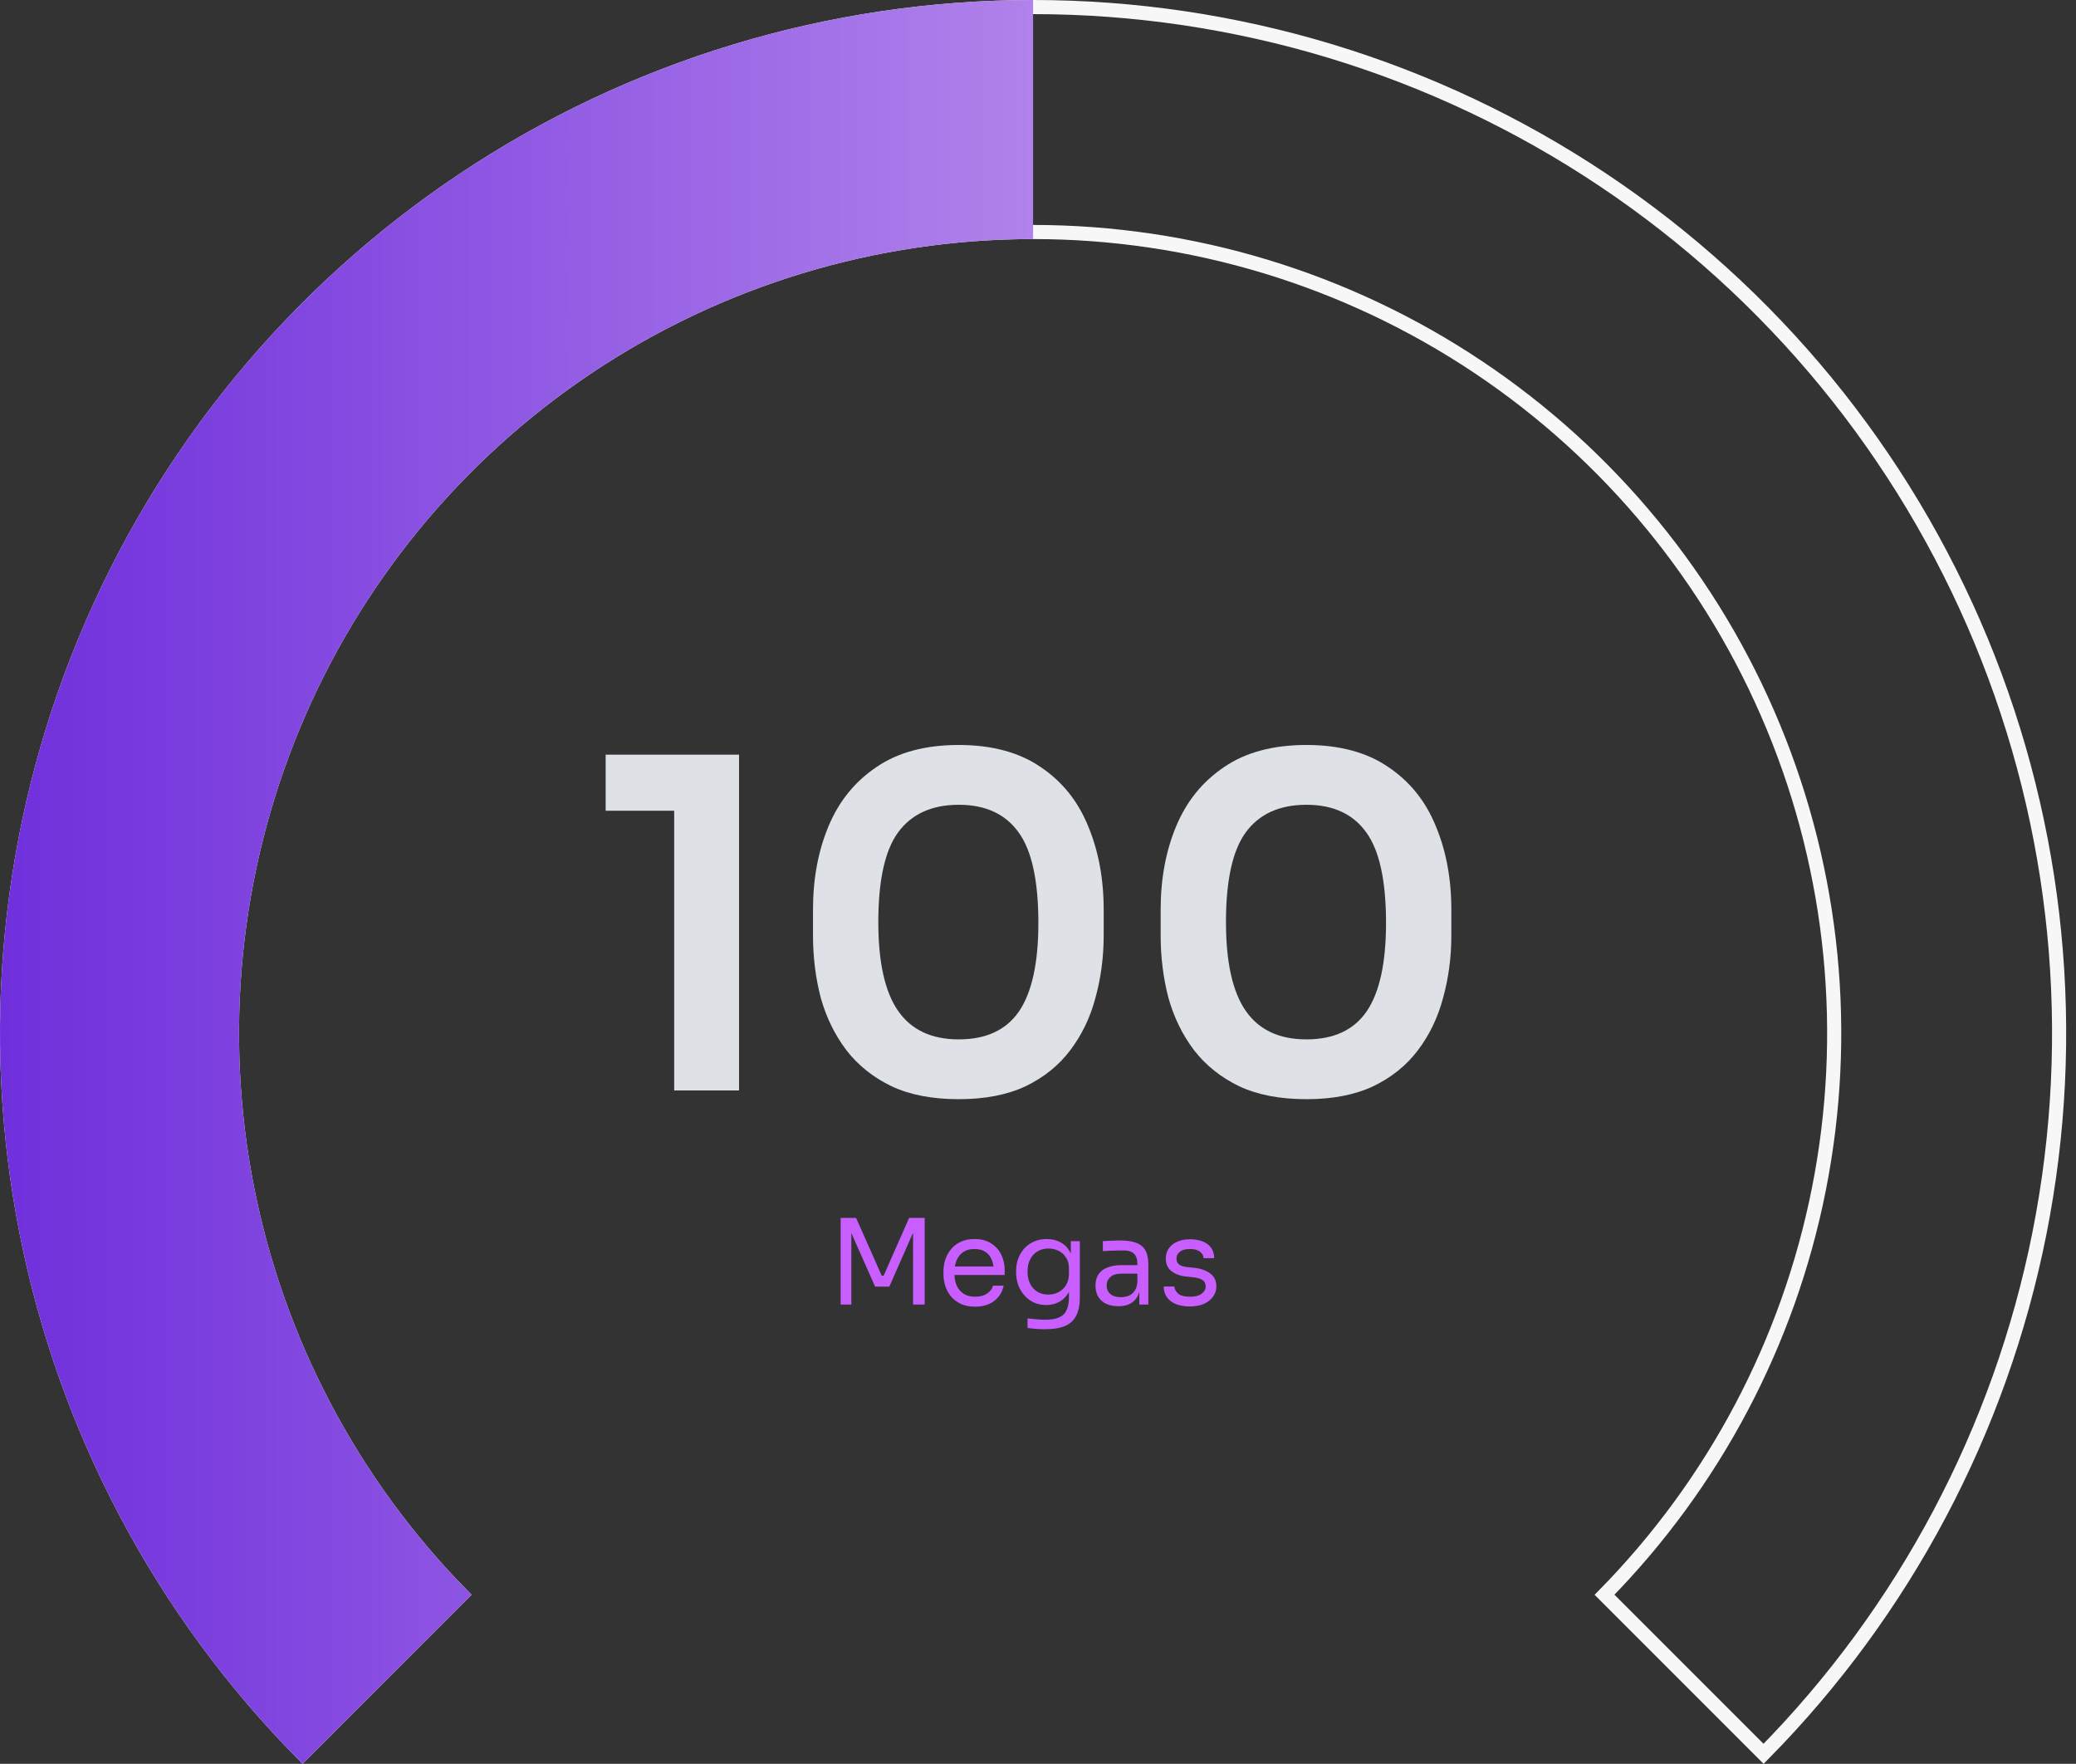 <svg width="206" height="175" viewBox="0 0 206 175" fill="none" xmlns="http://www.w3.org/2000/svg">
<rect x="0" y="0" width="206" height="175" fill="#333333" stroke="none"/>
<path d="M66.898 108.19V78.888L68.906 80.44H60.098V74.872H73.334V108.19H66.898Z" fill="#DEE2E6"/>
<path d="M95.141 109.057C92.524 109.057 90.303 108.631 88.477 107.779C86.652 106.897 85.161 105.71 84.004 104.219C82.848 102.698 81.996 100.963 81.449 99.016C80.931 97.038 80.673 94.969 80.673 92.809V90.253C80.673 87.18 81.19 84.411 82.225 81.946C83.259 79.482 84.841 77.534 86.971 76.104C89.101 74.644 91.824 73.914 95.141 73.914C98.427 73.914 101.135 74.644 103.265 76.104C105.395 77.534 106.962 79.482 107.966 81.946C109 84.411 109.518 87.18 109.518 90.253V92.809C109.518 94.969 109.244 97.038 108.696 99.016C108.179 100.963 107.342 102.698 106.186 104.219C105.06 105.71 103.584 106.897 101.759 107.779C99.933 108.631 97.727 109.057 95.141 109.057ZM95.141 103.124C97.849 103.124 99.842 102.196 101.12 100.34C102.398 98.453 103.037 95.532 103.037 91.576C103.037 87.378 102.383 84.38 101.074 82.585C99.766 80.76 97.788 79.847 95.141 79.847C92.463 79.847 90.455 80.76 89.116 82.585C87.808 84.38 87.154 87.347 87.154 91.485C87.154 95.471 87.808 98.407 89.116 100.294C90.425 102.18 92.433 103.124 95.141 103.124Z" fill="#DEE2E6"/>
<path d="M129.639 109.057C127.022 109.057 124.801 108.631 122.975 107.779C121.15 106.897 119.659 105.71 118.502 104.219C117.346 102.698 116.494 100.963 115.947 99.016C115.429 97.038 115.171 94.969 115.171 92.809V90.253C115.171 87.18 115.688 84.411 116.722 81.946C117.757 79.482 119.339 77.534 121.469 76.104C123.599 74.644 126.322 73.914 129.639 73.914C132.925 73.914 135.633 74.644 137.763 76.104C139.893 77.534 141.46 79.482 142.464 81.946C143.498 84.411 144.016 87.18 144.016 90.253V92.809C144.016 94.969 143.742 97.038 143.194 99.016C142.677 100.963 141.84 102.698 140.684 104.219C139.558 105.71 138.082 106.897 136.257 107.779C134.431 108.631 132.225 109.057 129.639 109.057ZM129.639 103.124C132.347 103.124 134.34 102.196 135.618 100.34C136.896 98.453 137.535 95.532 137.535 91.576C137.535 87.378 136.88 84.38 135.572 82.585C134.264 80.76 132.286 79.847 129.639 79.847C126.961 79.847 124.953 80.76 123.614 82.585C122.306 84.38 121.652 87.347 121.652 91.485C121.652 95.471 122.306 98.407 123.614 100.294C124.923 102.18 126.931 103.124 129.639 103.124Z" fill="#DEE2E6"/>
<path d="M83.418 129.434V120.835H84.949L87.493 126.571H87.682L90.214 120.835H91.757V129.434H90.603V122.096L90.685 122.119L88.247 127.655H86.834L84.384 122.119L84.478 122.096V129.434H83.418Z" fill="#C85EFF"/>
<path d="M96.762 129.646C96.212 129.646 95.737 129.551 95.337 129.363C94.936 129.174 94.61 128.927 94.359 128.621C94.108 128.307 93.919 127.957 93.794 127.573C93.676 127.188 93.617 126.795 93.617 126.395V126.183C93.617 125.774 93.676 125.378 93.794 124.993C93.919 124.608 94.108 124.263 94.359 123.957C94.61 123.643 94.928 123.395 95.313 123.215C95.706 123.026 96.165 122.932 96.691 122.932C97.374 122.932 97.936 123.081 98.375 123.38C98.823 123.67 99.153 124.047 99.365 124.51C99.585 124.974 99.695 125.468 99.695 125.994V126.501H94.112V125.653H98.87L98.611 126.112C98.611 125.665 98.54 125.28 98.399 124.958C98.258 124.628 98.046 124.373 97.763 124.192C97.48 124.012 97.123 123.921 96.691 123.921C96.244 123.921 95.871 124.023 95.572 124.228C95.282 124.432 95.062 124.71 94.913 125.064C94.771 125.417 94.701 125.826 94.701 126.289C94.701 126.736 94.771 127.141 94.913 127.502C95.062 127.855 95.29 128.138 95.596 128.35C95.902 128.554 96.291 128.656 96.762 128.656C97.257 128.656 97.657 128.546 97.963 128.326C98.277 128.107 98.466 127.851 98.529 127.561H99.589C99.502 127.993 99.329 128.366 99.07 128.68C98.811 128.994 98.485 129.233 98.093 129.398C97.7 129.563 97.257 129.646 96.762 129.646Z" fill="#C85EFF"/>
<path d="M103.679 131.883C103.389 131.883 103.094 131.872 102.796 131.848C102.505 131.825 102.227 131.793 101.96 131.754V130.8C102.242 130.839 102.537 130.871 102.843 130.894C103.157 130.925 103.452 130.941 103.726 130.941C104.3 130.941 104.755 130.863 105.093 130.706C105.438 130.556 105.685 130.317 105.835 129.987C105.992 129.665 106.07 129.249 106.07 128.739V127.537L106.447 126.642C106.424 127.278 106.29 127.808 106.047 128.232C105.803 128.648 105.485 128.962 105.093 129.174C104.708 129.379 104.28 129.481 103.809 129.481C103.369 129.481 102.965 129.398 102.596 129.233C102.234 129.061 101.92 128.825 101.653 128.527C101.394 128.228 101.19 127.887 101.041 127.502C100.9 127.109 100.829 126.697 100.829 126.265V126.053C100.829 125.613 100.904 125.205 101.053 124.828C101.202 124.444 101.41 124.11 101.677 123.827C101.944 123.544 102.262 123.325 102.631 123.168C103.008 123.011 103.42 122.932 103.868 122.932C104.394 122.932 104.857 123.046 105.258 123.274C105.658 123.493 105.972 123.819 106.2 124.251C106.435 124.675 106.565 125.197 106.588 125.818L106.259 125.829V123.144H107.154V128.692C107.154 129.445 107.036 130.054 106.8 130.517C106.573 130.988 106.204 131.334 105.693 131.554C105.191 131.774 104.519 131.883 103.679 131.883ZM104.021 128.444C104.398 128.444 104.739 128.362 105.046 128.197C105.36 128.032 105.607 127.796 105.788 127.49C105.976 127.176 106.07 126.803 106.07 126.371V125.829C106.07 125.405 105.972 125.048 105.776 124.758C105.587 124.467 105.34 124.247 105.034 124.098C104.728 123.949 104.394 123.874 104.033 123.874C103.624 123.874 103.263 123.968 102.949 124.157C102.635 124.345 102.391 124.612 102.219 124.958C102.046 125.295 101.96 125.696 101.96 126.159C101.96 126.623 102.046 127.027 102.219 127.372C102.399 127.718 102.643 127.985 102.949 128.173C103.263 128.354 103.62 128.444 104.021 128.444Z" fill="#C85EFF"/>
<path d="M113.052 129.434V127.549H112.864V125.37C112.864 124.938 112.75 124.612 112.522 124.392C112.303 124.173 111.977 124.063 111.545 124.063C111.301 124.063 111.05 124.067 110.791 124.074C110.532 124.082 110.285 124.09 110.049 124.098C109.813 124.106 109.609 124.118 109.437 124.133V123.144C109.609 123.128 109.79 123.117 109.978 123.109C110.175 123.093 110.375 123.085 110.579 123.085C110.783 123.077 110.979 123.073 111.168 123.073C111.812 123.073 112.338 123.152 112.746 123.309C113.155 123.458 113.457 123.705 113.653 124.051C113.849 124.396 113.948 124.864 113.948 125.453V129.434H113.052ZM110.991 129.598C110.52 129.598 110.112 129.52 109.766 129.363C109.429 129.198 109.166 128.962 108.977 128.656C108.797 128.35 108.706 127.981 108.706 127.549C108.706 127.101 108.804 126.729 109.001 126.43C109.205 126.132 109.499 125.908 109.884 125.759C110.269 125.602 110.732 125.523 111.274 125.523H112.982V126.371H111.227C110.771 126.371 110.422 126.481 110.179 126.701C109.935 126.921 109.813 127.204 109.813 127.549C109.813 127.895 109.935 128.173 110.179 128.385C110.422 128.597 110.771 128.703 111.227 128.703C111.494 128.703 111.749 128.656 111.992 128.562C112.236 128.46 112.436 128.295 112.593 128.067C112.758 127.832 112.848 127.51 112.864 127.101L113.17 127.549C113.131 127.997 113.021 128.374 112.84 128.68C112.668 128.978 112.424 129.206 112.11 129.363C111.804 129.52 111.431 129.598 110.991 129.598Z" fill="#C85EFF"/>
<path d="M118.084 129.622C117.26 129.622 116.62 129.445 116.164 129.092C115.717 128.739 115.485 128.256 115.469 127.643H116.529C116.545 127.887 116.667 128.118 116.894 128.338C117.13 128.55 117.527 128.656 118.084 128.656C118.587 128.656 118.971 128.558 119.238 128.362C119.505 128.158 119.639 127.91 119.639 127.62C119.639 127.361 119.541 127.16 119.344 127.019C119.148 126.87 118.83 126.772 118.39 126.725L117.707 126.654C117.11 126.591 116.624 126.414 116.247 126.124C115.87 125.826 115.681 125.409 115.681 124.875C115.681 124.475 115.783 124.133 115.988 123.851C116.192 123.56 116.474 123.34 116.836 123.191C117.197 123.034 117.613 122.956 118.084 122.956C118.791 122.956 119.364 123.113 119.804 123.427C120.243 123.741 120.471 124.208 120.487 124.828H119.427C119.419 124.577 119.301 124.365 119.073 124.192C118.854 124.012 118.524 123.921 118.084 123.921C117.644 123.921 117.311 124.012 117.083 124.192C116.855 124.373 116.741 124.601 116.741 124.875C116.741 125.111 116.82 125.299 116.977 125.441C117.142 125.582 117.409 125.672 117.778 125.712L118.461 125.782C119.136 125.853 119.678 126.041 120.086 126.348C120.495 126.646 120.699 127.07 120.699 127.62C120.699 128.012 120.585 128.362 120.357 128.668C120.137 128.966 119.831 129.202 119.439 129.375C119.046 129.54 118.594 129.622 118.084 129.622Z" fill="#C85EFF"/>
<path d="M202.369 122.375C198.486 141.896 188.968 159.846 174.998 174.008L159.216 158.226C170.064 147.185 177.457 133.212 180.479 118.021C183.546 102.601 181.972 86.617 175.955 72.092C169.939 57.566 159.75 45.151 146.677 36.416C133.604 27.681 118.235 23.019 102.513 23.019C86.79 23.019 71.421 27.681 58.348 36.416C45.276 45.151 35.087 57.566 29.07 72.092C23.053 86.617 21.479 102.601 24.546 118.021C27.568 133.212 34.961 147.185 45.809 158.226L30.027 174.008C16.058 159.846 6.539 141.896 2.656 122.375C-1.272 102.626 0.744 82.154 8.45 63.551C16.156 44.947 29.206 29.046 45.949 17.858C62.692 6.671 82.376 0.7 102.513 0.7C122.649 0.7 142.334 6.671 159.077 17.858C175.82 29.046 188.869 44.947 196.575 63.551C204.281 82.154 206.298 102.626 202.369 122.375Z" stroke="#F7F7F7" stroke-width="1.4"/>
<path d="M30.025 175C15.689 160.663 5.925 142.397 1.97 122.512C-1.986 102.626 0.044 82.014 7.803 63.283C15.562 44.551 28.702 28.541 45.56 17.276C62.418 6.012 82.238 -2.41778e-07 102.513 0V23.719C86.929 23.719 71.695 28.34 58.737 36.998C45.78 45.656 35.681 57.962 29.717 72.36C23.753 86.757 22.193 102.6 25.233 117.885C28.273 133.169 35.778 147.209 46.797 158.228L30.025 175Z" fill="url(#paint0_linear_1723_2239)"/>
<defs>
<linearGradient id="paint0_linear_1723_2239" x1="-9.476" y1="123.31" x2="225.417" y2="123.31" gradientUnits="userSpaceOnUse">
<stop stop-color="#6927DA"/>
<stop offset="1" stop-color="#FFE6FE"/>
</linearGradient>
</defs>
</svg>
